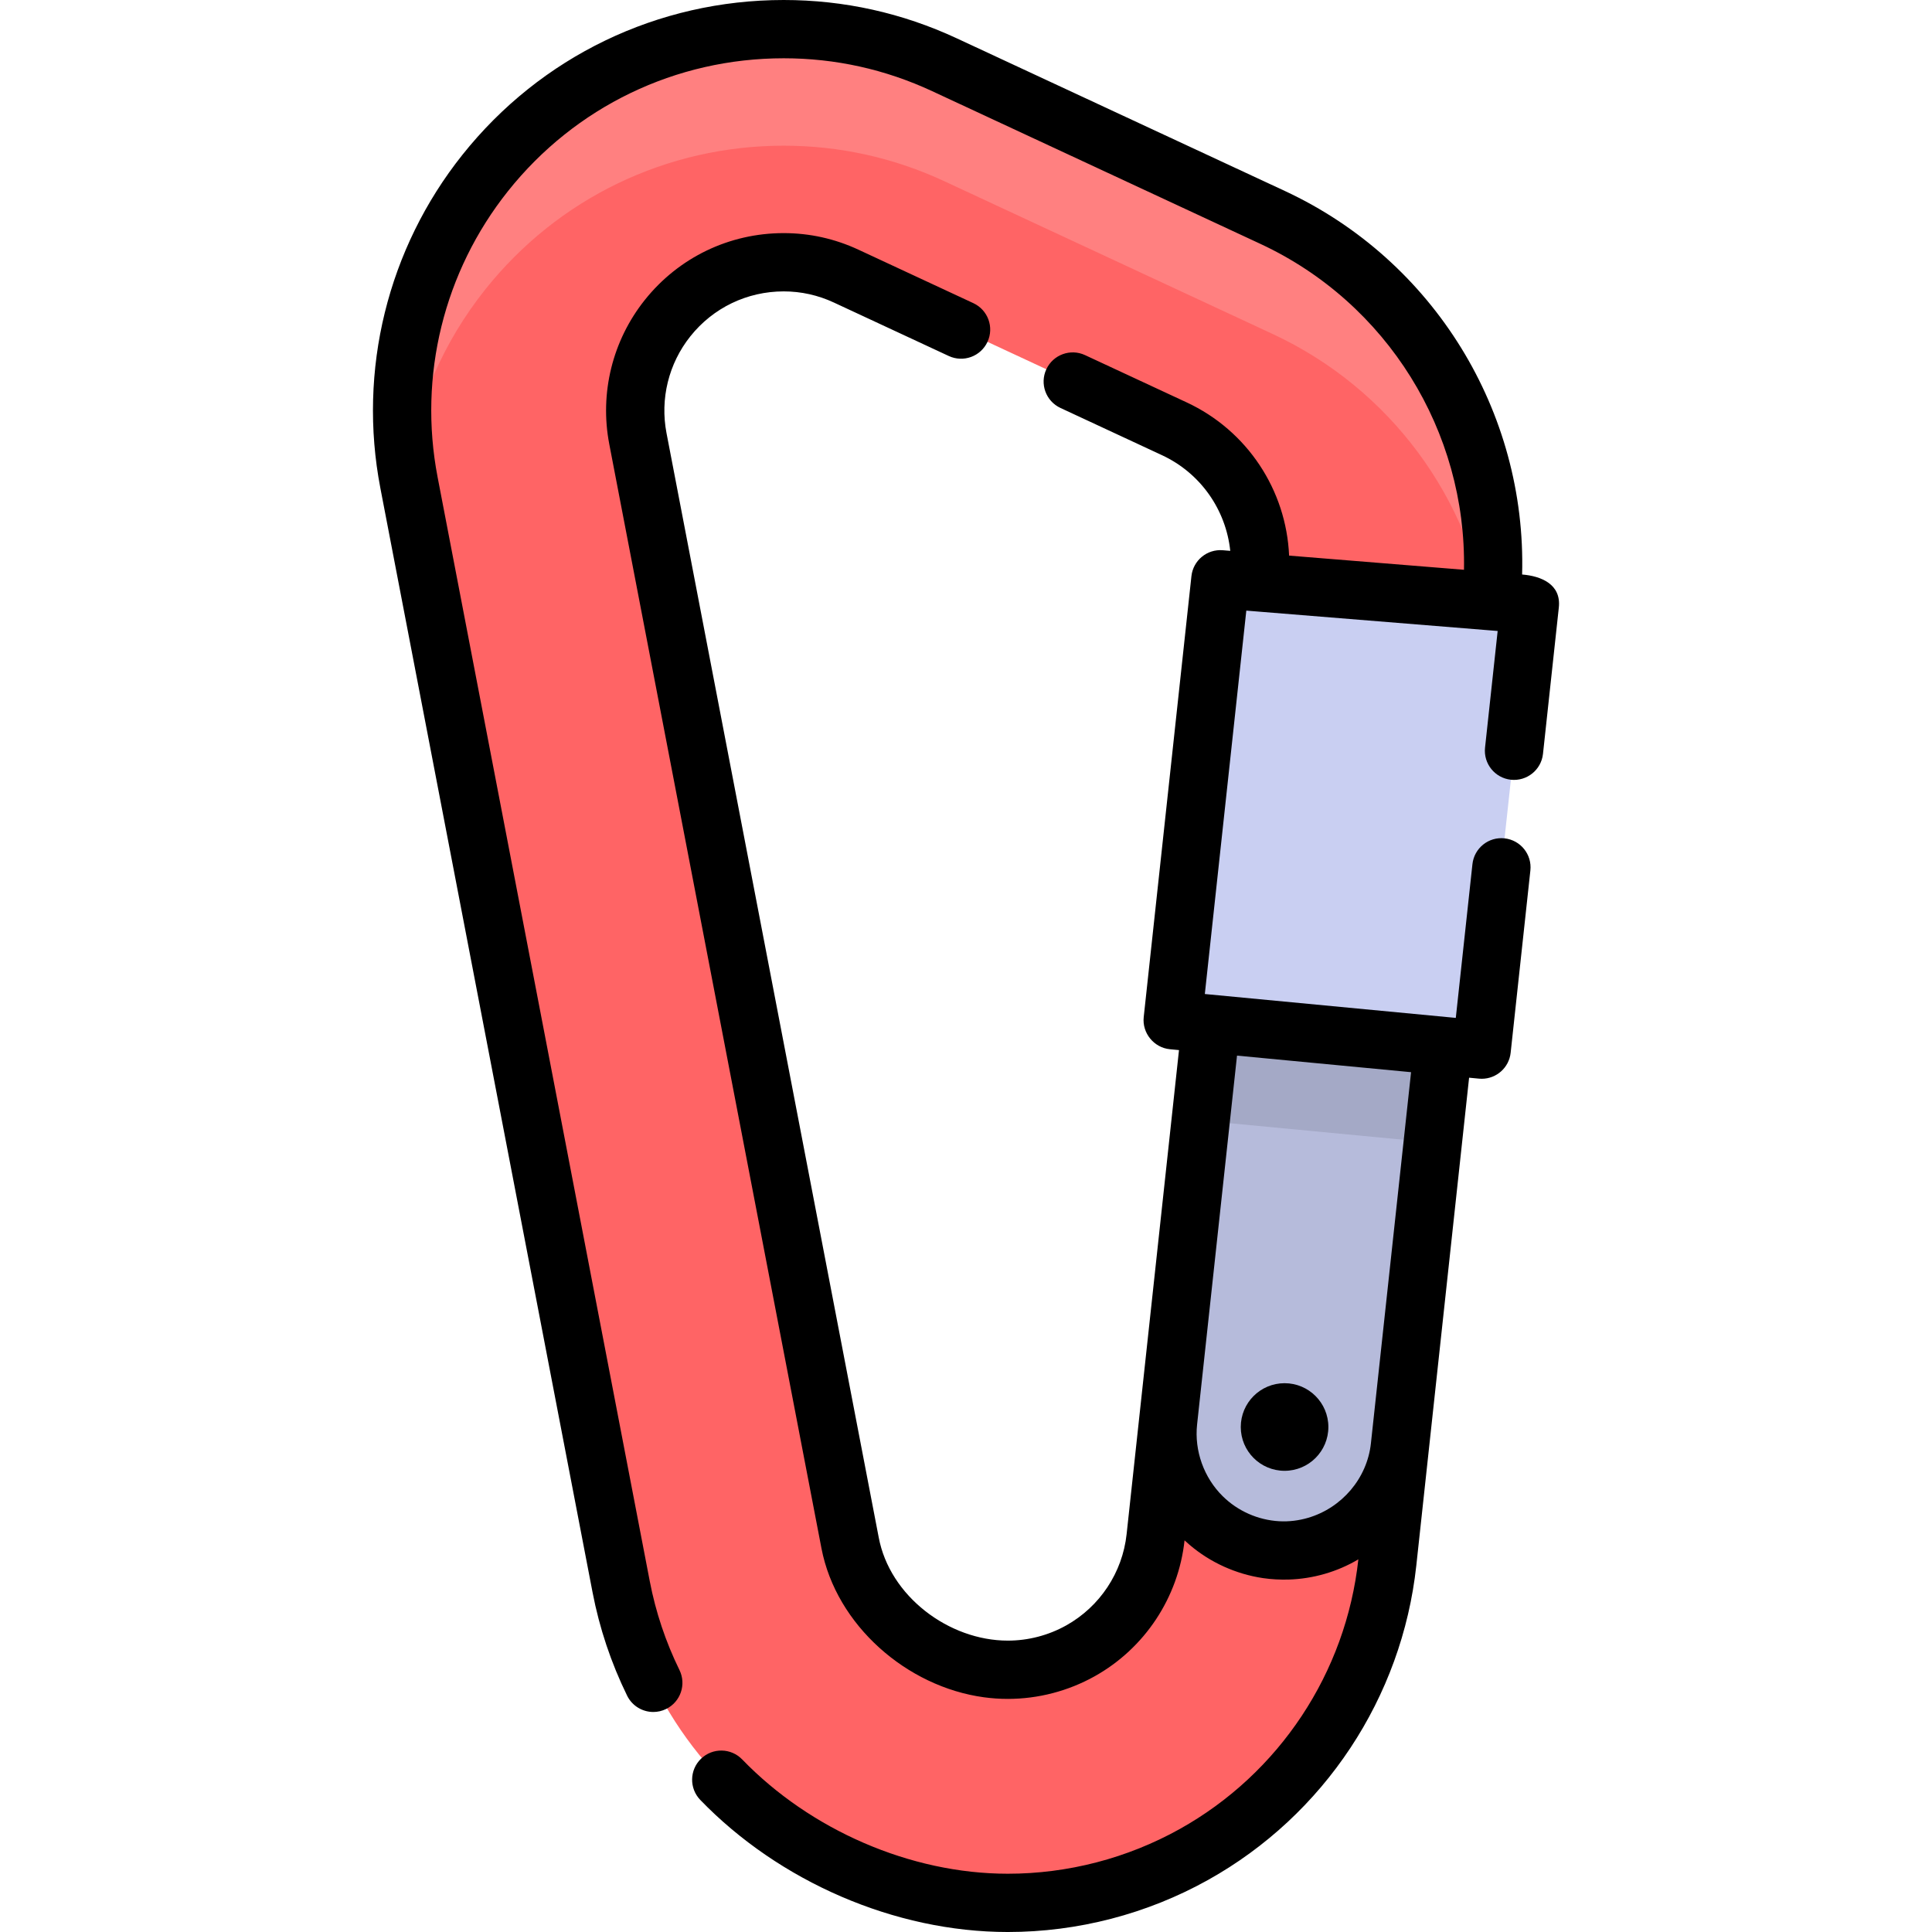<svg xmlns="http://www.w3.org/2000/svg" xmlns:xlink="http://www.w3.org/1999/xlink" height="64px" width="64px" id="Layer_1" viewBox="0 0 511.999 511.999" xml:space="preserve" fill="#000000"><g id="SVGRepo_bgCarrier" stroke-width="0"></g><g id="SVGRepo_tracerCarrier" stroke-linecap="round" stroke-linejoin="round"></g><g id="SVGRepo_iconCarrier"> <path style="fill:#FF6465;" d="M267.088,504.278c-17.219,0-34.269-4.433-49.308-12.819l-3.127-1.743 c-26.148-14.582-44.385-39.809-50.035-69.211l-56.23-292.606c-5.577-29.024,1.782-58.931,20.193-82.052 c19.294-24.228,48.128-38.125,79.112-38.125c14.817,0,29.155,3.176,42.618,9.44l86.966,40.463 c39.268,18.271,62.52,59.477,57.86,102.533l-27.474,253.884c-3.519,32.535-22.684,61.475-51.267,77.415 C301.357,499.845,284.307,504.278,267.088,504.278z M207.693,69.498c-12.06,0-23.28,5.405-30.785,14.83 c-7.161,8.992-10.023,20.624-7.854,31.912l56.23,292.606c2.197,11.435,9.29,21.246,19.46,26.918l3.125,1.743 c5.859,3.268,12.505,4.997,19.218,4.997c6.712,0,13.359-1.729,19.22-4.998c11.115-6.199,18.569-17.454,19.937-30.107l27.474-253.886 c1.813-16.746-7.23-32.772-22.502-39.877l-86.967-40.462C219.011,70.734,213.439,69.498,207.693,69.498z"></path> <path style="fill:#FF8080;" d="M128.582,76.734c19.293-24.227,48.127-38.124,79.111-38.124c14.817,0,29.155,3.176,42.618,9.44 l86.966,40.463c31.275,14.552,52.372,43.658,57.319,76.655l0.543-5.01c4.659-43.058-18.593-84.262-57.86-102.533l-86.966-40.463 c-13.464-6.264-27.803-9.44-42.619-9.44c-30.984,0-59.818,13.896-79.111,38.124c-17.635,22.147-25.123,50.518-20.822,78.378 C110.419,107.05,117.492,90.66,128.582,76.734z"></path> <path style="fill:#B6BBDB;" d="M324.504,238.67l-14.935,138.017c-1.836,16.961,10.426,32.196,27.386,34.032l0,0 c16.96,1.835,32.196-10.426,34.031-27.386l14.943-138.081L324.504,238.67z"></path> <polygon style="opacity:0.1;enable-background:new ;" points="318.199,296.931 379.703,302.783 385.928,245.254 324.504,238.67 "></polygon> <polygon style="fill:#C9CFF2;" points="392.664,278.161 405.433,160.159 323.424,153.513 310.778,270.369 "></polygon> <circle cx="340.424" cy="378.17" r="11.608"></circle> <path d="M340.528,50.624l-86.966-40.463C239.072,3.418,223.636,0,207.688,0c-33.349,0-64.385,14.957-85.152,41.036 c-19.818,24.887-27.74,57.079-21.736,88.32l56.229,292.606c1.825,9.499,4.909,18.719,9.163,27.404 c1.342,2.737,4.085,4.326,6.941,4.326c1.141,0,2.299-0.254,3.391-0.79c3.83-1.876,5.414-6.502,3.538-10.332 c-3.652-7.454-6.299-15.369-7.866-23.523L115.967,126.44c-5.152-26.807,1.646-54.43,18.651-75.784 c17.82-22.378,44.453-35.212,73.07-35.212c13.682,0,26.925,2.933,39.36,8.72l86.966,40.463 c33.642,15.655,54.633,49.722,53.956,86.371l-5.687-0.461l-40.659-3.295c-0.745-17.346-11.058-33.118-27.154-40.607l-26.92-12.525 c-3.865-1.799-8.459-0.123-10.259,3.744c-1.8,3.867-0.124,8.46,3.744,10.259l26.92,12.525c10.208,4.75,16.934,14.464,18.075,25.34 l-1.987-0.161c-4.17-0.339-7.851,2.706-8.302,6.866c0,0-12.642,116.83-12.644,116.855c-0.458,4.23,2.715,8.115,6.946,8.518 l2.403,0.229c0,0-10.559,97.574-10.562,97.597l-3.32,30.685c-1.1,10.168-7.089,19.213-16.022,24.193 c-4.716,2.631-10.061,4.02-15.459,4.02c-15.67,0-31.313-11.798-34.221-27.392l-56.229-292.606 c-1.743-9.072,0.557-18.418,6.311-25.644c6.029-7.574,15.049-11.917,24.743-11.917c4.612,0,9.087,0.994,13.3,2.954l30.447,14.167 c3.867,1.801,8.46,0.124,10.259-3.744c1.8-3.867,0.124-8.46-3.744-10.259l-30.447-14.167c-6.269-2.916-12.937-4.395-19.816-4.395 c-14.426,0-27.847,6.467-36.826,17.742c-8.567,10.758-11.993,24.674-9.396,38.179c0,0,56.216,292.536,56.229,292.606 c3.924,20.42,22.637,36.708,43.032,39.489c2.105,0.287,4.231,0.432,6.356,0.432c8.025,0,15.972-2.066,22.982-5.976 c13.299-7.416,22.217-20.882,23.856-36.04c0.013,0.012,0.028,0.024,0.041,0.037c0.076,0.071,0.156,0.139,0.234,0.21 c0.342,0.315,0.689,0.624,1.043,0.927c5.495,4.696,12.33,7.776,19.477,8.832c2.251,0.333,4.513,0.439,6.785,0.382 c6.491-0.196,12.893-2.043,18.479-5.356c-3.259,30.037-20.956,56.756-47.347,71.473c-13.892,7.747-29.643,11.842-45.548,11.842 c-25.914,0-52.424-11.69-70.389-30.285c-2.963-3.066-7.852-3.151-10.919-0.187c-3.067,2.963-3.152,7.852-0.187,10.919 c20.829,21.56,51.469,34.996,81.496,34.996c18.532,0,36.883-4.771,53.07-13.798c30.765-17.158,51.394-48.31,55.182-83.328 l3.318-30.661c0.001-0.015,0.003-0.03,0.005-0.049l10.666-98.563l2.603,0.248c0.249,0.024,0.495,0.035,0.74,0.035 c3.898,0,7.241-2.938,7.668-6.891l5.228-48.316c0.459-4.24-2.607-8.049-6.846-8.509c-4.244-0.467-8.049,2.607-8.509,6.846 l-4.409,40.737l-66.51-6.329l10.994-101.605c0,0,2.71,0.219,2.714,0.22c0,0,61.581,4.99,61.584,4.99l2.312,0.187l-3.345,30.912 c-0.458,4.24,2.607,8.048,6.847,8.508c4.235,0.457,8.048-2.607,8.508-6.847c0,0,4.189-38.718,4.198-38.797 c0.666-6.152-4.665-8.334-9.729-8.744C404.555,109.17,380.031,69.006,340.528,50.624z M327.821,279.748l46.127,4.39l-10.644,98.366 c-1.003,9.271-7.689,17.075-16.589,19.717c-2.498,0.741-5.122,1.068-7.725,0.92c-5.602-0.317-10.959-2.688-14.955-6.629 c-4.982-4.912-7.546-12.038-6.795-18.996L327.821,279.748z"></path> </g></svg>